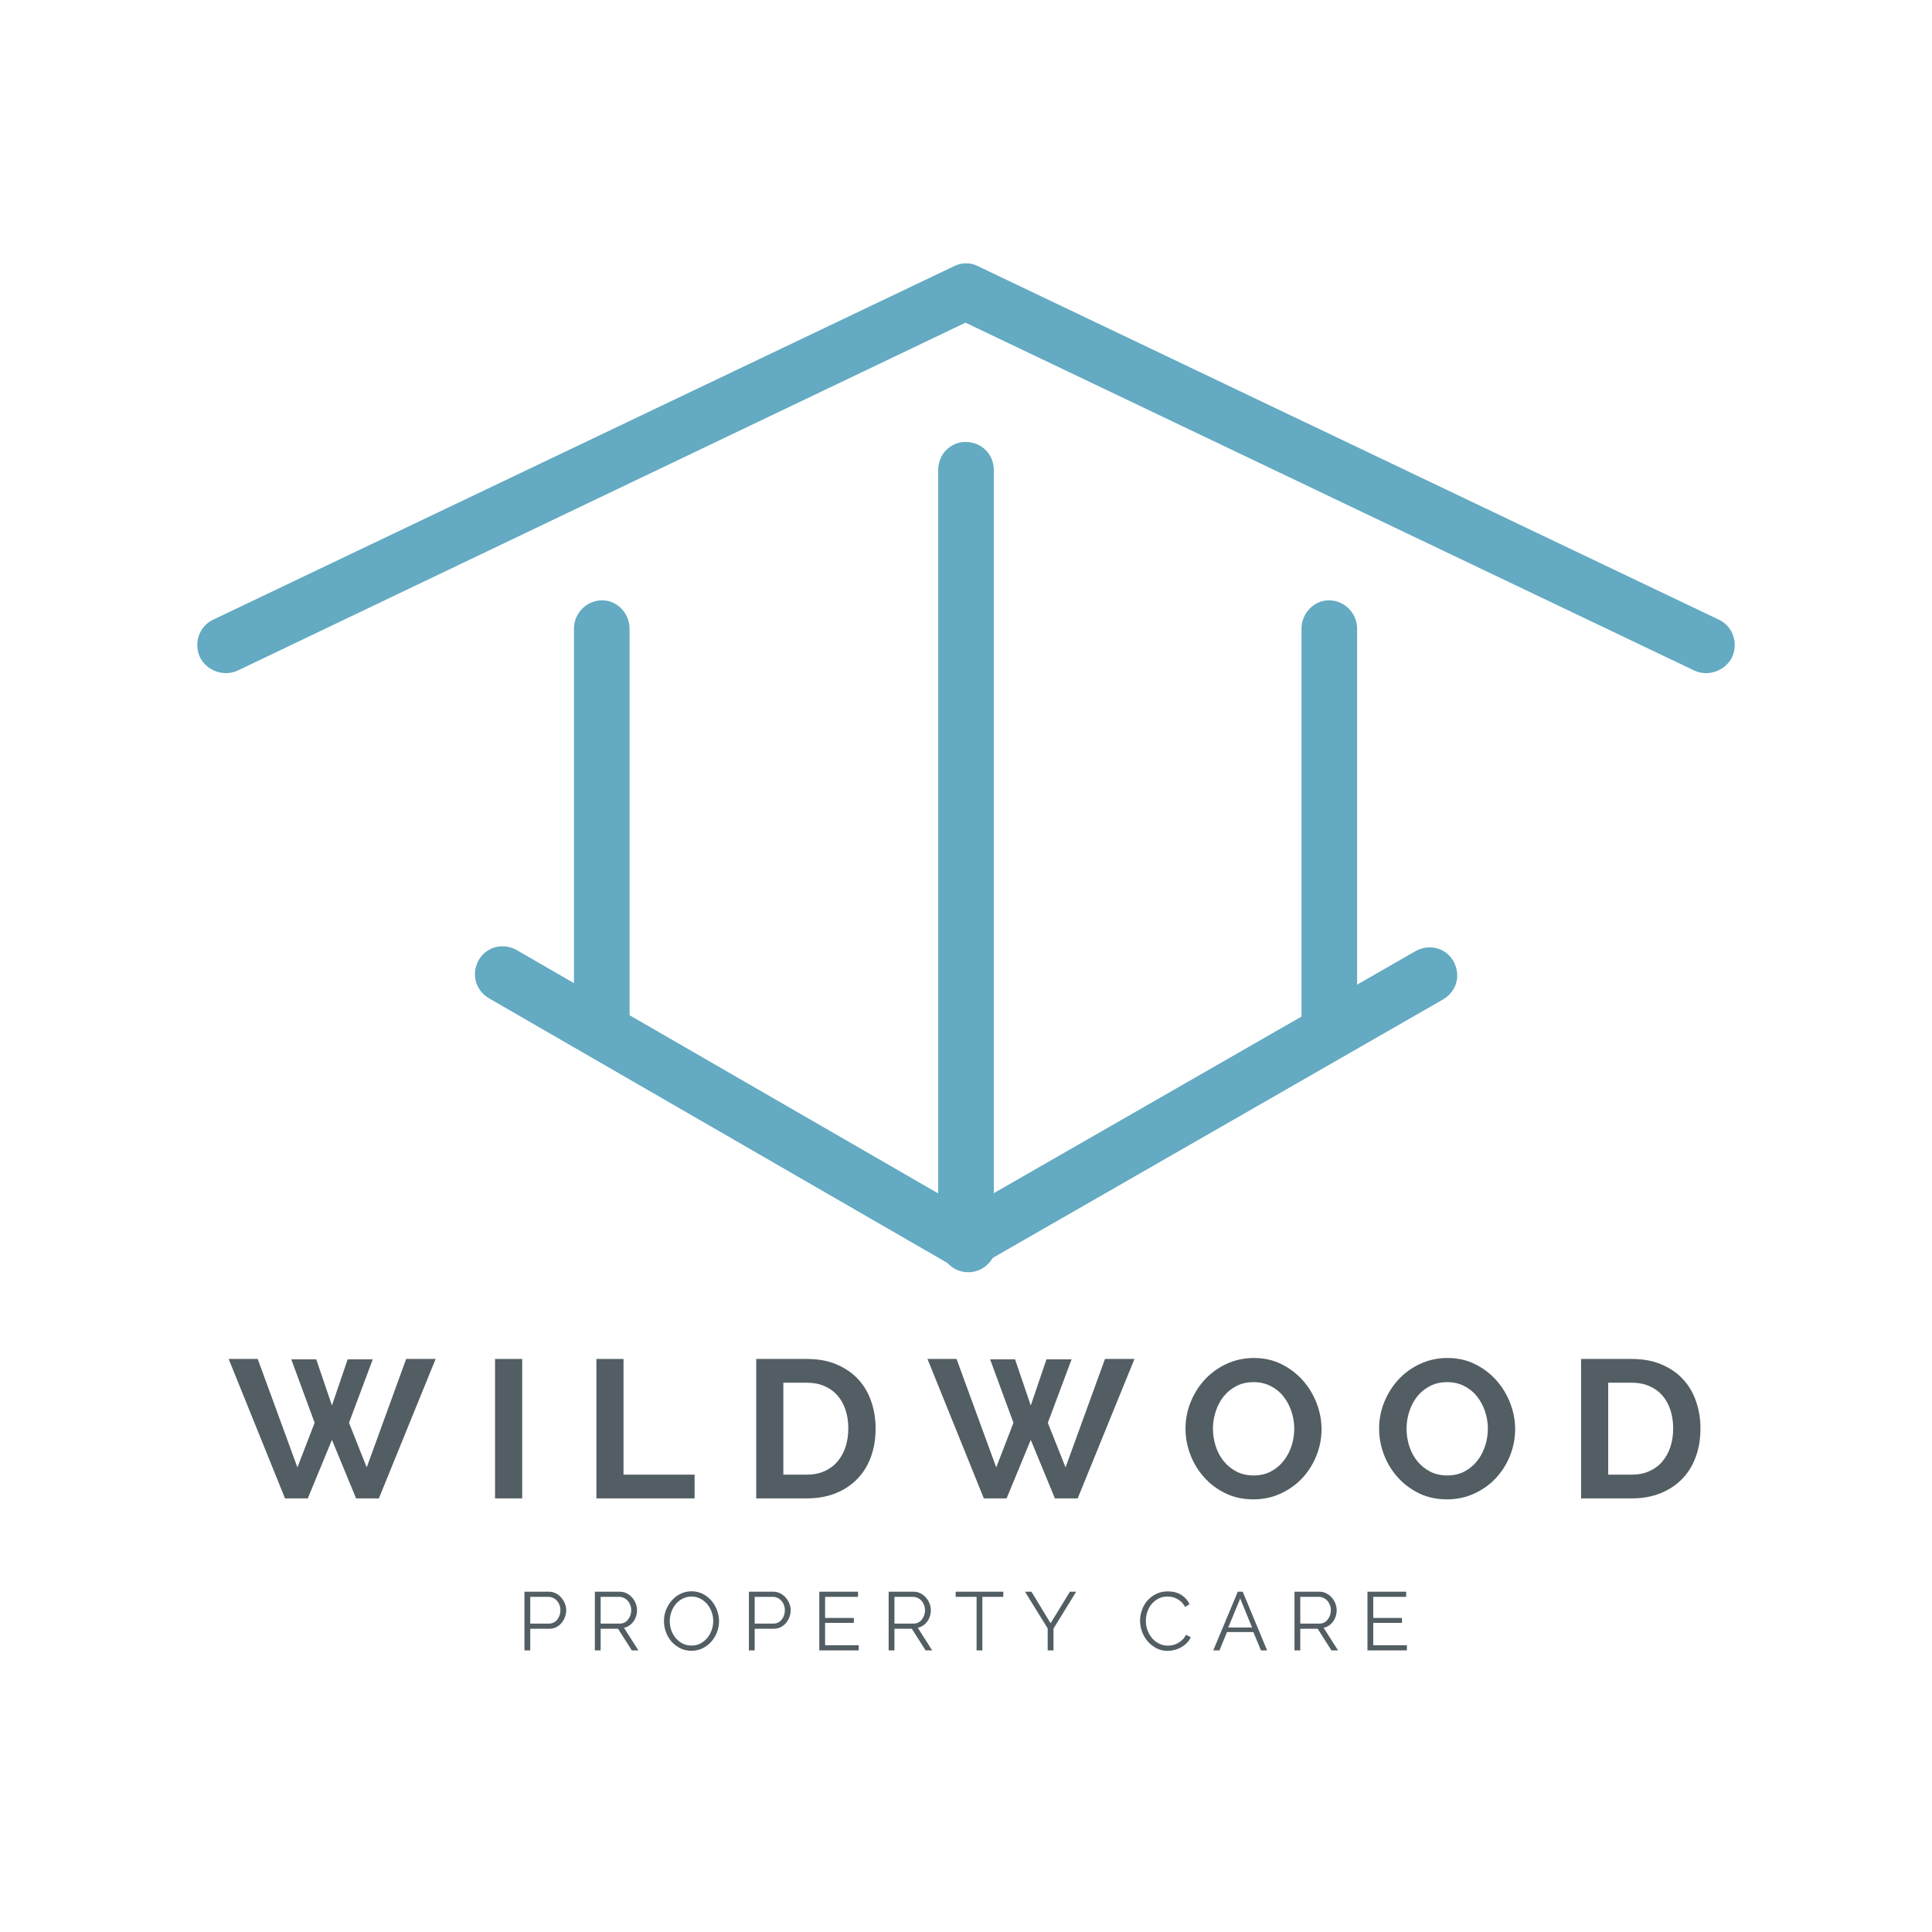 <svg xmlns="http://www.w3.org/2000/svg" xmlns:xlink="http://www.w3.org/1999/xlink" width="500" zoomAndPan="magnify" viewBox="0 0 375 375" height="500" preserveAspectRatio="xMidYMid meet" version="1.0"><defs><g/><clipPath id="e56f43b463"><path d="M 92 183 L 200 183 L 200 259 L 92 259 Z M 92 183 " clip-rule="nonzero"/></clipPath><clipPath id="c7f7938dc0"><path d="M 81.371 201.371 L 100.871 167.594 L 199.602 224.594 L 180.102 258.367 Z M 81.371 201.371 " clip-rule="nonzero"/></clipPath><clipPath id="ab565dc556"><path d="M 137.711 39.043 L -12.285 298.855 L 153.348 394.477 L 303.34 134.664 Z M 137.711 39.043 " clip-rule="nonzero"/></clipPath><clipPath id="4fb7bc749d"><path d="M 81 167 L 200 167 L 200 259 L 81 259 Z M 81 167 " clip-rule="nonzero"/></clipPath><clipPath id="b191f2ccc0"><path d="M 81.371 201.371 L 100.871 167.594 L 199.602 224.594 L 180.102 258.367 Z M 81.371 201.371 " clip-rule="nonzero"/></clipPath><clipPath id="cb3b241a2e"><path d="M 137.711 39.043 L -12.285 298.855 L 153.348 394.477 L 303.34 134.664 Z M 137.711 39.043 " clip-rule="nonzero"/></clipPath><clipPath id="c9960251a4"><path d="M 175 183 L 283 183 L 283 259 L 175 259 Z M 175 183 " clip-rule="nonzero"/></clipPath><clipPath id="04735f34c8"><path d="M 274.355 168.039 L 293.766 201.863 L 194.895 258.613 L 175.48 224.785 Z M 274.355 168.039 " clip-rule="nonzero"/></clipPath><clipPath id="063a6aff0e"><path d="M 237.703 39.148 L 387.035 299.34 L 221.164 394.543 L 71.828 134.352 Z M 237.703 39.148 " clip-rule="nonzero"/></clipPath><clipPath id="21a7ba2e68"><path d="M 175 168 L 294 168 L 294 259 L 175 259 Z M 175 168 " clip-rule="nonzero"/></clipPath><clipPath id="cb434253cd"><path d="M 274.355 168.039 L 293.766 201.863 L 194.895 258.613 L 175.48 224.785 Z M 274.355 168.039 " clip-rule="nonzero"/></clipPath><clipPath id="b3167838b8"><path d="M 237.703 39.148 L 387.035 299.34 L 221.164 394.543 L 71.828 134.352 Z M 237.703 39.148 " clip-rule="nonzero"/></clipPath><clipPath id="e2bce649f6"><path d="M 182.508 236.09 L 193.359 236.09 L 193.359 246.941 L 182.508 246.941 Z M 182.508 236.09 " clip-rule="nonzero"/></clipPath><clipPath id="56b166a53c"><path d="M 187.934 236.09 C 184.938 236.09 182.508 238.52 182.508 241.516 C 182.508 244.512 184.938 246.941 187.934 246.941 C 190.93 246.941 193.359 244.512 193.359 241.516 C 193.359 238.52 190.93 236.09 187.934 236.09 Z M 187.934 236.09 " clip-rule="nonzero"/></clipPath></defs><rect x="-37.5" width="450" fill="#ffffff" y="-37.5" height="450" fill-opacity="1"/><rect x="-37.5" width="450" fill="#ffffff" y="-37.5" height="450" fill-opacity="1"/><g fill="#525e63" fill-opacity="1"><g transform="translate(44.383, 290.836)"><g><path d="M 12.156 -26.984 L 17 -26.984 L 20.047 -18.031 L 23.094 -26.984 L 27.969 -26.984 L 23.359 -14.672 L 26.797 -6.016 L 34.453 -27.062 L 40.172 -27.062 L 29.156 0 L 24.734 0 L 20.047 -11.359 L 15.359 0 L 10.938 0 L 0 -27.062 L 5.641 -27.062 L 13.344 -6.016 L 16.688 -14.672 Z M 12.156 -26.984 "/></g></g></g><g fill="#525e63" fill-opacity="1"><g transform="translate(93.278, 290.836)"><g><path d="M 2.812 0 L 2.812 -27.062 L 8.078 -27.062 L 8.078 0 Z M 2.812 0 "/></g></g></g><g fill="#525e63" fill-opacity="1"><g transform="translate(112.947, 290.836)"><g><path d="M 2.812 0 L 2.812 -27.062 L 8.078 -27.062 L 8.078 -4.609 L 21.875 -4.609 L 21.875 0 Z M 2.812 0 "/></g></g></g><g fill="#525e63" fill-opacity="1"><g transform="translate(143.97, 290.836)"><g><path d="M 2.812 0 L 2.812 -27.062 L 12.656 -27.062 C 14.863 -27.062 16.797 -26.703 18.453 -25.984 C 20.117 -25.273 21.508 -24.312 22.625 -23.094 C 23.75 -21.875 24.586 -20.441 25.141 -18.797 C 25.703 -17.16 25.984 -15.414 25.984 -13.562 C 25.984 -11.508 25.672 -9.648 25.047 -7.984 C 24.43 -6.316 23.535 -4.891 22.359 -3.703 C 21.191 -2.523 19.789 -1.613 18.156 -0.969 C 16.52 -0.32 14.688 0 12.656 0 Z M 20.688 -13.562 C 20.688 -14.863 20.508 -16.055 20.156 -17.141 C 19.801 -18.234 19.281 -19.176 18.594 -19.969 C 17.906 -20.758 17.062 -21.367 16.062 -21.797 C 15.062 -22.234 13.926 -22.453 12.656 -22.453 L 8.078 -22.453 L 8.078 -4.609 L 12.656 -4.609 C 13.945 -4.609 15.094 -4.836 16.094 -5.297 C 17.102 -5.754 17.941 -6.383 18.609 -7.188 C 19.285 -7.988 19.801 -8.93 20.156 -10.016 C 20.508 -11.109 20.688 -12.289 20.688 -13.562 Z M 20.688 -13.562 "/></g></g></g><g fill="#525e63" fill-opacity="1"><g transform="translate(180.024, 290.836)"><g><path d="M 12.156 -26.984 L 17 -26.984 L 20.047 -18.031 L 23.094 -26.984 L 27.969 -26.984 L 23.359 -14.672 L 26.797 -6.016 L 34.453 -27.062 L 40.172 -27.062 L 29.156 0 L 24.734 0 L 20.047 -11.359 L 15.359 0 L 10.938 0 L 0 -27.062 L 5.641 -27.062 L 13.344 -6.016 L 16.688 -14.672 Z M 12.156 -26.984 "/></g></g></g><g fill="#525e63" fill-opacity="1"><g transform="translate(228.918, 290.836)"><g><path d="M 14.375 0.188 C 12.383 0.188 10.582 -0.195 8.969 -0.969 C 7.363 -1.75 5.984 -2.781 4.828 -4.062 C 3.672 -5.344 2.773 -6.805 2.141 -8.453 C 1.504 -10.109 1.188 -11.801 1.188 -13.531 C 1.188 -15.332 1.52 -17.055 2.188 -18.703 C 2.863 -20.359 3.789 -21.82 4.969 -23.094 C 6.156 -24.363 7.562 -25.375 9.188 -26.125 C 10.812 -26.875 12.578 -27.25 14.484 -27.25 C 16.441 -27.25 18.223 -26.848 19.828 -26.047 C 21.441 -25.242 22.82 -24.191 23.969 -22.891 C 25.113 -21.598 26.004 -20.125 26.641 -18.469 C 27.273 -16.82 27.594 -15.148 27.594 -13.453 C 27.594 -11.648 27.258 -9.926 26.594 -8.281 C 25.938 -6.645 25.023 -5.195 23.859 -3.938 C 22.691 -2.688 21.289 -1.688 19.656 -0.938 C 18.031 -0.188 16.27 0.188 14.375 0.188 Z M 6.516 -13.531 C 6.516 -12.363 6.691 -11.234 7.047 -10.141 C 7.398 -9.047 7.914 -8.078 8.594 -7.234 C 9.27 -6.398 10.094 -5.727 11.062 -5.219 C 12.039 -4.707 13.156 -4.453 14.406 -4.453 C 15.676 -4.453 16.801 -4.711 17.781 -5.234 C 18.758 -5.754 19.582 -6.445 20.25 -7.312 C 20.926 -8.176 21.438 -9.148 21.781 -10.234 C 22.125 -11.316 22.297 -12.414 22.297 -13.531 C 22.297 -14.695 22.109 -15.828 21.734 -16.922 C 21.367 -18.016 20.848 -18.977 20.172 -19.812 C 19.504 -20.656 18.68 -21.32 17.703 -21.812 C 16.723 -22.312 15.625 -22.562 14.406 -22.562 C 13.133 -22.562 12.004 -22.301 11.016 -21.781 C 10.023 -21.258 9.195 -20.57 8.531 -19.719 C 7.875 -18.863 7.375 -17.895 7.031 -16.812 C 6.688 -15.738 6.516 -14.645 6.516 -13.531 Z M 6.516 -13.531 "/></g></g></g><g fill="#525e63" fill-opacity="1"><g transform="translate(266.496, 290.836)"><g><path d="M 14.375 0.188 C 12.383 0.188 10.582 -0.195 8.969 -0.969 C 7.363 -1.75 5.984 -2.781 4.828 -4.062 C 3.672 -5.344 2.773 -6.805 2.141 -8.453 C 1.504 -10.109 1.188 -11.801 1.188 -13.531 C 1.188 -15.332 1.52 -17.055 2.188 -18.703 C 2.863 -20.359 3.789 -21.82 4.969 -23.094 C 6.156 -24.363 7.562 -25.375 9.188 -26.125 C 10.812 -26.875 12.578 -27.25 14.484 -27.25 C 16.441 -27.25 18.223 -26.848 19.828 -26.047 C 21.441 -25.242 22.82 -24.191 23.969 -22.891 C 25.113 -21.598 26.004 -20.125 26.641 -18.469 C 27.273 -16.82 27.594 -15.148 27.594 -13.453 C 27.594 -11.648 27.258 -9.926 26.594 -8.281 C 25.938 -6.645 25.023 -5.195 23.859 -3.938 C 22.691 -2.688 21.289 -1.688 19.656 -0.938 C 18.031 -0.188 16.27 0.188 14.375 0.188 Z M 6.516 -13.531 C 6.516 -12.363 6.691 -11.234 7.047 -10.141 C 7.398 -9.047 7.914 -8.078 8.594 -7.234 C 9.27 -6.398 10.094 -5.727 11.062 -5.219 C 12.039 -4.707 13.156 -4.453 14.406 -4.453 C 15.676 -4.453 16.801 -4.711 17.781 -5.234 C 18.758 -5.754 19.582 -6.445 20.25 -7.312 C 20.926 -8.176 21.438 -9.148 21.781 -10.234 C 22.125 -11.316 22.297 -12.414 22.297 -13.531 C 22.297 -14.695 22.109 -15.828 21.734 -16.922 C 21.367 -18.016 20.848 -18.977 20.172 -19.812 C 19.504 -20.656 18.68 -21.32 17.703 -21.812 C 16.723 -22.312 15.625 -22.562 14.406 -22.562 C 13.133 -22.562 12.004 -22.301 11.016 -21.781 C 10.023 -21.258 9.195 -20.57 8.531 -19.719 C 7.875 -18.863 7.375 -17.895 7.031 -16.812 C 6.688 -15.738 6.516 -14.645 6.516 -13.531 Z M 6.516 -13.531 "/></g></g></g><g fill="#525e63" fill-opacity="1"><g transform="translate(304.074, 290.836)"><g><path d="M 2.812 0 L 2.812 -27.062 L 12.656 -27.062 C 14.863 -27.062 16.797 -26.703 18.453 -25.984 C 20.117 -25.273 21.508 -24.312 22.625 -23.094 C 23.75 -21.875 24.586 -20.441 25.141 -18.797 C 25.703 -17.16 25.984 -15.414 25.984 -13.562 C 25.984 -11.508 25.672 -9.648 25.047 -7.984 C 24.43 -6.316 23.535 -4.891 22.359 -3.703 C 21.191 -2.523 19.789 -1.613 18.156 -0.969 C 16.52 -0.32 14.688 0 12.656 0 Z M 20.688 -13.562 C 20.688 -14.863 20.508 -16.055 20.156 -17.141 C 19.801 -18.234 19.281 -19.176 18.594 -19.969 C 17.906 -20.758 17.062 -21.367 16.062 -21.797 C 15.062 -22.234 13.926 -22.453 12.656 -22.453 L 8.078 -22.453 L 8.078 -4.609 L 12.656 -4.609 C 13.945 -4.609 15.094 -4.836 16.094 -5.297 C 17.102 -5.754 17.941 -6.383 18.609 -7.188 C 19.285 -7.988 19.801 -8.93 20.156 -10.016 C 20.508 -11.109 20.688 -12.289 20.688 -13.562 Z M 20.688 -13.562 "/></g></g></g><g fill="#525e63" fill-opacity="1"><g transform="translate(100.373, 320.34)"><g><path d="M 1.422 0 L 1.422 -11.391 L 6.141 -11.391 C 6.641 -11.391 7.094 -11.285 7.5 -11.078 C 7.914 -10.867 8.27 -10.594 8.562 -10.25 C 8.863 -9.914 9.098 -9.535 9.266 -9.109 C 9.441 -8.68 9.531 -8.25 9.531 -7.812 C 9.531 -7.344 9.445 -6.891 9.281 -6.453 C 9.125 -6.023 8.898 -5.645 8.609 -5.312 C 8.328 -4.977 7.984 -4.707 7.578 -4.5 C 7.18 -4.301 6.738 -4.203 6.25 -4.203 L 2.547 -4.203 L 2.547 0 Z M 2.547 -5.203 L 6.188 -5.203 C 6.52 -5.203 6.82 -5.27 7.094 -5.406 C 7.375 -5.551 7.609 -5.742 7.797 -5.984 C 7.992 -6.234 8.145 -6.516 8.25 -6.828 C 8.352 -7.141 8.406 -7.469 8.406 -7.812 C 8.406 -8.164 8.344 -8.5 8.219 -8.812 C 8.102 -9.133 7.938 -9.41 7.719 -9.641 C 7.508 -9.879 7.266 -10.062 6.984 -10.188 C 6.703 -10.32 6.406 -10.391 6.094 -10.391 L 2.547 -10.391 Z M 2.547 -5.203 "/></g></g></g><g fill="#525e63" fill-opacity="1"><g transform="translate(114.039, 320.34)"><g><path d="M 1.422 0 L 1.422 -11.391 L 6.25 -11.391 C 6.738 -11.391 7.188 -11.285 7.594 -11.078 C 8.008 -10.867 8.363 -10.594 8.656 -10.25 C 8.957 -9.914 9.191 -9.535 9.359 -9.109 C 9.523 -8.68 9.609 -8.25 9.609 -7.812 C 9.609 -7.395 9.547 -6.992 9.422 -6.609 C 9.305 -6.234 9.133 -5.895 8.906 -5.594 C 8.688 -5.289 8.422 -5.035 8.109 -4.828 C 7.805 -4.617 7.461 -4.473 7.078 -4.391 L 9.875 0 L 8.594 0 L 5.922 -4.203 L 2.547 -4.203 L 2.547 0 Z M 2.547 -5.203 L 6.281 -5.203 C 6.602 -5.203 6.898 -5.27 7.172 -5.406 C 7.453 -5.551 7.688 -5.75 7.875 -6 C 8.07 -6.25 8.223 -6.523 8.328 -6.828 C 8.43 -7.141 8.484 -7.469 8.484 -7.812 C 8.484 -8.156 8.422 -8.484 8.297 -8.797 C 8.18 -9.117 8.02 -9.395 7.812 -9.625 C 7.602 -9.863 7.352 -10.051 7.062 -10.188 C 6.781 -10.32 6.484 -10.391 6.172 -10.391 L 2.547 -10.391 Z M 2.547 -5.203 "/></g></g></g><g fill="#525e63" fill-opacity="1"><g transform="translate(128.203, 320.34)"><g><path d="M 6.016 0.078 C 5.223 0.078 4.5 -0.082 3.844 -0.406 C 3.188 -0.738 2.617 -1.172 2.141 -1.703 C 1.672 -2.242 1.305 -2.863 1.047 -3.562 C 0.797 -4.258 0.672 -4.973 0.672 -5.703 C 0.672 -6.453 0.805 -7.176 1.078 -7.875 C 1.359 -8.57 1.738 -9.188 2.219 -9.719 C 2.695 -10.258 3.258 -10.688 3.906 -11 C 4.562 -11.312 5.27 -11.469 6.031 -11.469 C 6.82 -11.469 7.547 -11.301 8.203 -10.969 C 8.859 -10.633 9.422 -10.191 9.891 -9.641 C 10.359 -9.098 10.719 -8.477 10.969 -7.781 C 11.227 -7.094 11.359 -6.395 11.359 -5.688 C 11.359 -4.926 11.223 -4.195 10.953 -3.5 C 10.68 -2.801 10.305 -2.188 9.828 -1.656 C 9.348 -1.125 8.781 -0.703 8.125 -0.391 C 7.477 -0.078 6.773 0.078 6.016 0.078 Z M 1.797 -5.703 C 1.797 -5.078 1.895 -4.477 2.094 -3.906 C 2.301 -3.332 2.594 -2.82 2.969 -2.375 C 3.344 -1.938 3.785 -1.586 4.297 -1.328 C 4.816 -1.066 5.391 -0.938 6.016 -0.938 C 6.66 -0.938 7.242 -1.07 7.766 -1.344 C 8.285 -1.625 8.727 -1.988 9.094 -2.438 C 9.457 -2.883 9.738 -3.391 9.938 -3.953 C 10.133 -4.523 10.234 -5.109 10.234 -5.703 C 10.234 -6.316 10.129 -6.91 9.922 -7.484 C 9.711 -8.055 9.422 -8.562 9.047 -9 C 8.672 -9.438 8.227 -9.785 7.719 -10.047 C 7.207 -10.316 6.641 -10.453 6.016 -10.453 C 5.379 -10.453 4.797 -10.312 4.266 -10.031 C 3.742 -9.758 3.301 -9.398 2.938 -8.953 C 2.57 -8.504 2.289 -7.992 2.094 -7.422 C 1.895 -6.859 1.797 -6.285 1.797 -5.703 Z M 1.797 -5.703 "/></g></g></g><g fill="#525e63" fill-opacity="1"><g transform="translate(143.938, 320.34)"><g><path d="M 1.422 0 L 1.422 -11.391 L 6.141 -11.391 C 6.641 -11.391 7.094 -11.285 7.5 -11.078 C 7.914 -10.867 8.27 -10.594 8.562 -10.25 C 8.863 -9.914 9.098 -9.535 9.266 -9.109 C 9.441 -8.68 9.531 -8.25 9.531 -7.812 C 9.531 -7.344 9.445 -6.891 9.281 -6.453 C 9.125 -6.023 8.898 -5.645 8.609 -5.312 C 8.328 -4.977 7.984 -4.707 7.578 -4.5 C 7.18 -4.301 6.738 -4.203 6.25 -4.203 L 2.547 -4.203 L 2.547 0 Z M 2.547 -5.203 L 6.188 -5.203 C 6.52 -5.203 6.82 -5.27 7.094 -5.406 C 7.375 -5.551 7.609 -5.742 7.797 -5.984 C 7.992 -6.234 8.145 -6.516 8.25 -6.828 C 8.352 -7.141 8.406 -7.469 8.406 -7.812 C 8.406 -8.164 8.344 -8.5 8.219 -8.812 C 8.102 -9.133 7.938 -9.41 7.719 -9.641 C 7.508 -9.879 7.266 -10.062 6.984 -10.188 C 6.703 -10.32 6.406 -10.391 6.094 -10.391 L 2.547 -10.391 Z M 2.547 -5.203 "/></g></g></g><g fill="#525e63" fill-opacity="1"><g transform="translate(157.605, 320.34)"><g><path d="M 9.078 -1 L 9.078 0 L 1.422 0 L 1.422 -11.391 L 8.938 -11.391 L 8.938 -10.391 L 2.547 -10.391 L 2.547 -6.297 L 8.125 -6.297 L 8.125 -5.344 L 2.547 -5.344 L 2.547 -1 Z M 9.078 -1 "/></g></g></g><g fill="#525e63" fill-opacity="1"><g transform="translate(171.063, 320.34)"><g><path d="M 1.422 0 L 1.422 -11.391 L 6.25 -11.391 C 6.738 -11.391 7.188 -11.285 7.594 -11.078 C 8.008 -10.867 8.363 -10.594 8.656 -10.25 C 8.957 -9.914 9.191 -9.535 9.359 -9.109 C 9.523 -8.68 9.609 -8.25 9.609 -7.812 C 9.609 -7.395 9.547 -6.992 9.422 -6.609 C 9.305 -6.234 9.133 -5.895 8.906 -5.594 C 8.688 -5.289 8.422 -5.035 8.109 -4.828 C 7.805 -4.617 7.461 -4.473 7.078 -4.391 L 9.875 0 L 8.594 0 L 5.922 -4.203 L 2.547 -4.203 L 2.547 0 Z M 2.547 -5.203 L 6.281 -5.203 C 6.602 -5.203 6.898 -5.27 7.172 -5.406 C 7.453 -5.551 7.688 -5.75 7.875 -6 C 8.07 -6.25 8.223 -6.523 8.328 -6.828 C 8.43 -7.141 8.484 -7.469 8.484 -7.812 C 8.484 -8.156 8.422 -8.484 8.297 -8.797 C 8.18 -9.117 8.02 -9.395 7.812 -9.625 C 7.602 -9.863 7.352 -10.051 7.062 -10.188 C 6.781 -10.32 6.484 -10.391 6.172 -10.391 L 2.547 -10.391 Z M 2.547 -5.203 "/></g></g></g><g fill="#525e63" fill-opacity="1"><g transform="translate(185.226, 320.34)"><g><path d="M 9.516 -10.391 L 5.453 -10.391 L 5.453 0 L 4.328 0 L 4.328 -10.391 L 0.266 -10.391 L 0.266 -11.391 L 9.516 -11.391 Z M 9.516 -10.391 "/></g></g></g><g fill="#525e63" fill-opacity="1"><g transform="translate(198.7, 320.34)"><g><path d="M 1.5 -11.391 L 5.219 -5.266 L 8.969 -11.391 L 10.188 -11.391 L 5.781 -4.234 L 5.781 0 L 4.656 0 L 4.656 -4.266 L 0.25 -11.391 Z M 1.5 -11.391 "/></g></g></g><g fill="#525e63" fill-opacity="1"><g transform="translate(212.832, 320.34)"><g/></g></g><g fill="#525e63" fill-opacity="1"><g transform="translate(220.611, 320.34)"><g><path d="M 0.672 -5.781 C 0.672 -6.457 0.789 -7.133 1.031 -7.812 C 1.27 -8.5 1.617 -9.109 2.078 -9.641 C 2.547 -10.18 3.113 -10.617 3.781 -10.953 C 4.457 -11.285 5.223 -11.453 6.078 -11.453 C 7.098 -11.453 7.969 -11.223 8.688 -10.766 C 9.406 -10.305 9.938 -9.707 10.281 -8.969 L 9.406 -8.422 C 9.219 -8.797 8.992 -9.109 8.734 -9.359 C 8.473 -9.617 8.191 -9.828 7.891 -9.984 C 7.598 -10.148 7.289 -10.27 6.969 -10.344 C 6.645 -10.414 6.328 -10.453 6.016 -10.453 C 5.328 -10.453 4.723 -10.312 4.203 -10.031 C 3.68 -9.75 3.238 -9.383 2.875 -8.938 C 2.52 -8.488 2.25 -7.984 2.062 -7.422 C 1.883 -6.859 1.797 -6.289 1.797 -5.719 C 1.797 -5.082 1.906 -4.473 2.125 -3.891 C 2.344 -3.316 2.641 -2.805 3.016 -2.359 C 3.398 -1.922 3.852 -1.57 4.375 -1.312 C 4.895 -1.051 5.457 -0.922 6.062 -0.922 C 6.383 -0.922 6.711 -0.957 7.047 -1.031 C 7.391 -1.113 7.719 -1.242 8.031 -1.422 C 8.344 -1.598 8.633 -1.816 8.906 -2.078 C 9.176 -2.336 9.398 -2.656 9.578 -3.031 L 10.516 -2.547 C 10.328 -2.117 10.066 -1.742 9.734 -1.422 C 9.41 -1.098 9.039 -0.82 8.625 -0.594 C 8.219 -0.363 7.785 -0.191 7.328 -0.078 C 6.879 0.035 6.438 0.094 6 0.094 C 5.219 0.094 4.5 -0.078 3.844 -0.422 C 3.195 -0.766 2.633 -1.207 2.156 -1.75 C 1.688 -2.301 1.32 -2.926 1.062 -3.625 C 0.801 -4.332 0.672 -5.051 0.672 -5.781 Z M 0.672 -5.781 "/></g></g></g><g fill="#525e63" fill-opacity="1"><g transform="translate(235.304, 320.34)"><g><path d="M 4.953 -11.391 L 5.906 -11.391 L 10.641 0 L 9.453 0 L 7.969 -3.562 L 2.859 -3.562 L 1.391 0 L 0.188 0 Z M 7.719 -4.438 L 5.422 -10.078 L 3.094 -4.438 Z M 7.719 -4.438 "/></g></g></g><g fill="#525e63" fill-opacity="1"><g transform="translate(249.837, 320.34)"><g><path d="M 1.422 0 L 1.422 -11.391 L 6.25 -11.391 C 6.738 -11.391 7.188 -11.285 7.594 -11.078 C 8.008 -10.867 8.363 -10.594 8.656 -10.25 C 8.957 -9.914 9.191 -9.535 9.359 -9.109 C 9.523 -8.68 9.609 -8.25 9.609 -7.812 C 9.609 -7.395 9.547 -6.992 9.422 -6.609 C 9.305 -6.234 9.133 -5.895 8.906 -5.594 C 8.688 -5.289 8.422 -5.035 8.109 -4.828 C 7.805 -4.617 7.461 -4.473 7.078 -4.391 L 9.875 0 L 8.594 0 L 5.922 -4.203 L 2.547 -4.203 L 2.547 0 Z M 2.547 -5.203 L 6.281 -5.203 C 6.602 -5.203 6.898 -5.27 7.172 -5.406 C 7.453 -5.551 7.688 -5.75 7.875 -6 C 8.07 -6.25 8.223 -6.523 8.328 -6.828 C 8.43 -7.141 8.484 -7.469 8.484 -7.812 C 8.484 -8.156 8.422 -8.484 8.297 -8.797 C 8.18 -9.117 8.02 -9.395 7.812 -9.625 C 7.602 -9.863 7.352 -10.051 7.062 -10.188 C 6.781 -10.32 6.484 -10.391 6.172 -10.391 L 2.547 -10.391 Z M 2.547 -5.203 "/></g></g></g><g fill="#525e63" fill-opacity="1"><g transform="translate(264, 320.34)"><g><path d="M 9.078 -1 L 9.078 0 L 1.422 0 L 1.422 -11.391 L 8.938 -11.391 L 8.938 -10.391 L 2.547 -10.391 L 2.547 -6.297 L 8.125 -6.297 L 8.125 -5.344 L 2.547 -5.344 L 2.547 -1 Z M 9.078 -1 "/></g></g></g><path fill="#63aac2" d="M 192.898 236.379 L 192.898 91.27 C 192.898 88.16 190.52 85.781 187.41 85.781 C 184.48 85.781 182.102 88.16 182.102 91.27 L 182.102 236.379 C 182.102 239.492 184.48 241.871 187.41 241.871 C 190.52 241.871 192.898 239.492 192.898 236.379 " fill-opacity="1" fill-rule="nonzero"/><path fill="#63aac2" d="M 263.414 198.035 L 263.414 122.016 C 263.414 119.086 261.035 116.523 257.922 116.523 C 254.996 116.523 252.621 119.086 252.621 122.016 L 252.621 198.035 C 252.621 200.965 254.996 203.527 257.922 203.527 C 261.035 203.527 263.414 200.965 263.414 198.035 " fill-opacity="1" fill-rule="nonzero"/><path fill="#63aac2" d="M 122.199 198.035 L 122.199 122.016 C 122.199 119.086 119.82 116.523 116.891 116.523 C 113.781 116.523 111.402 119.086 111.402 122.016 L 111.402 198.035 C 111.402 200.965 113.781 203.527 116.891 203.527 C 119.82 203.527 122.199 200.965 122.199 198.035 " fill-opacity="1" fill-rule="nonzero"/><path fill="#63aac2" d="M 333.617 120.273 L 189.789 51.652 C 188.324 50.922 186.676 50.922 185.215 51.652 L 41.387 120.273 C 38.641 121.551 37.543 124.848 38.824 127.594 C 40.102 130.152 43.398 131.434 46.141 130.152 L 187.41 62.629 L 328.859 130.152 C 331.602 131.434 334.895 130.152 336.18 127.594 C 337.457 124.848 336.359 121.551 333.617 120.273 " fill-opacity="1" fill-rule="nonzero"/><g clip-path="url(#e56f43b463)"><g clip-path="url(#c7f7938dc0)"><g clip-path="url(#ab565dc556)"><path fill="#63aac2" d="M 220.633 266.352 L 94.961 193.797 C 92.27 192.242 91.398 188.996 92.953 186.301 C 94.418 183.766 97.668 182.895 100.359 184.449 L 226.031 257 C 228.723 258.555 229.598 261.805 228.133 264.344 C 226.578 267.035 223.328 267.906 220.633 266.352 " fill-opacity="1" fill-rule="nonzero"/></g></g></g><g clip-path="url(#4fb7bc749d)"><g clip-path="url(#b191f2ccc0)"><g clip-path="url(#cb3b241a2e)"><path fill="#63aac2" d="M 49.723 330.168 L 62.207 171.297 C 62.305 169.664 63.129 168.238 64.492 167.336 L 195.832 77.082 C 198.312 75.344 201.715 76.043 203.453 78.523 C 205.031 80.914 204.492 84.406 202.012 86.145 L 72.902 174.727 L 60.66 330.984 C 60.395 334.004 57.641 336.215 54.781 336.047 C 51.762 335.781 49.461 333.18 49.723 330.168 " fill-opacity="1" fill-rule="nonzero"/></g></g></g><g clip-path="url(#c9960251a4)"><g clip-path="url(#04735f34c8)"><g clip-path="url(#063a6aff0e)"><path fill="#63aac2" d="M 154.203 266.246 L 280.059 194.012 C 282.754 192.465 283.633 189.219 282.086 186.52 C 280.629 183.98 277.379 183.102 274.684 184.652 L 148.828 256.883 C 146.133 258.434 145.25 261.68 146.707 264.219 C 148.258 266.918 151.504 267.793 154.203 266.246 " fill-opacity="1" fill-rule="nonzero"/></g></g></g><g clip-path="url(#21a7ba2e68)"><g clip-path="url(#cb434253cd)"><g clip-path="url(#b3167838b8)"><path fill="#63aac2" d="M 324.953 330.496 L 312.871 171.598 C 312.777 169.961 311.957 168.535 310.594 167.629 L 179.484 77.043 C 177.008 75.297 173.602 75.988 171.859 78.465 C 170.277 80.852 170.805 84.344 173.281 86.086 L 302.164 174.996 L 314.012 331.289 C 314.27 334.305 317.02 336.523 319.879 336.363 C 322.895 336.105 325.207 333.512 324.953 330.496 " fill-opacity="1" fill-rule="nonzero"/></g></g></g><g clip-path="url(#e2bce649f6)"><g clip-path="url(#56b166a53c)"><path fill="#63aac2" d="M 182.508 236.09 L 193.359 236.09 L 193.359 246.941 L 182.508 246.941 Z M 182.508 236.09 " fill-opacity="1" fill-rule="nonzero"/></g></g></svg>